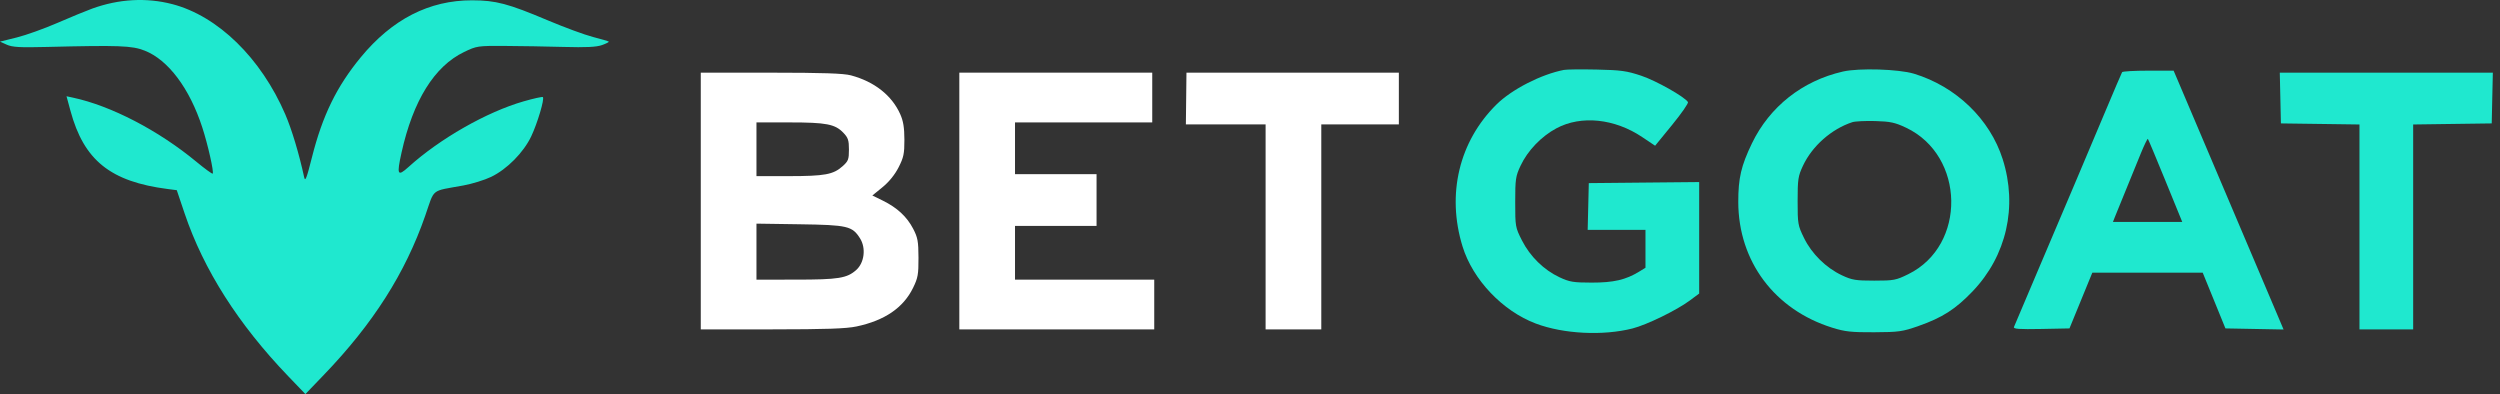<svg width="203" height="32" viewBox="0 0 203 32" fill="none" xmlns="http://www.w3.org/2000/svg">
<rect x="0" y="0" width="203" height="32" fill="#333333" stroke="none"/>
<g clip-path="url(#clip0_777_1639)">
<path d="M13.986 0.334C17.69 1.295 21.196 4.715 23.167 9.291C23.694 10.515 24.287 12.488 24.697 14.384C24.784 14.784 24.894 14.502 25.332 12.768C26.188 9.379 27.339 7.022 29.298 4.647C31.845 1.559 34.852 0.02 38.331 0.025C40.257 0.028 41.266 0.294 44.458 1.643C45.83 2.222 47.495 2.835 48.16 3.005C48.824 3.175 49.396 3.343 49.432 3.379C49.467 3.414 49.219 3.541 48.88 3.661C48.427 3.821 47.599 3.861 45.76 3.811C44.383 3.773 42.239 3.737 40.996 3.73C38.785 3.718 38.712 3.729 37.685 4.222C35.274 5.38 33.542 8.166 32.604 12.394C32.202 14.207 32.278 14.366 33.166 13.564C35.706 11.265 39.522 9.089 42.523 8.228C43.336 7.994 44.038 7.84 44.082 7.884C44.229 8.031 43.643 10.002 43.136 11.071C42.513 12.382 41.17 13.741 39.881 14.362C39.357 14.615 38.34 14.93 37.62 15.061C34.933 15.552 35.315 15.25 34.531 17.508C32.912 22.172 30.295 26.284 26.299 30.438L24.798 32L23.401 30.546C19.347 26.323 16.532 21.898 14.989 17.325L14.354 15.443L13.625 15.349C8.967 14.75 6.813 13.02 5.722 8.999L5.401 7.816L5.919 7.927C9.012 8.588 12.864 10.588 15.936 13.127C16.631 13.701 17.232 14.139 17.271 14.1C17.386 13.985 16.882 11.748 16.425 10.344C15.394 7.173 13.66 4.863 11.748 4.111C10.713 3.704 9.709 3.667 3.772 3.813C1.611 3.867 1.002 3.832 0.554 3.63L0 3.38L1.361 3.042C2.11 2.856 3.594 2.324 4.66 1.861C5.726 1.398 6.998 0.875 7.486 0.698C9.656 -0.087 11.88 -0.212 13.986 0.334Z" fill="#1FE8CF"/>
<path fill-rule="evenodd" clip-rule="evenodd" d="M69.096 6.119C71.002 6.63 72.416 7.743 73.1 9.274C73.348 9.829 73.434 10.36 73.437 11.341C73.439 12.488 73.377 12.783 72.963 13.594C72.66 14.187 72.186 14.772 71.661 15.2L70.835 15.874L71.684 16.29C72.847 16.861 73.639 17.595 74.147 18.572C74.52 19.289 74.576 19.59 74.581 20.929C74.586 22.288 74.535 22.57 74.138 23.38C73.345 24.995 71.838 26.023 69.554 26.508C68.71 26.687 67.092 26.742 62.676 26.745L56.903 26.747V16.323V5.899L62.596 5.901C66.834 5.903 68.495 5.959 69.096 6.119ZM61.425 14.303V12.121V9.94H64.111C67.097 9.94 67.807 10.077 68.482 10.782C68.866 11.182 68.934 11.389 68.934 12.145C68.934 12.944 68.881 13.085 68.418 13.498C67.663 14.174 66.968 14.301 64.049 14.302L61.425 14.303ZM61.425 22.707V20.433V18.159L64.937 18.211C68.839 18.268 69.207 18.355 69.839 19.362C70.331 20.146 70.188 21.331 69.529 21.92C68.775 22.594 68.081 22.705 64.614 22.706L61.425 22.707Z" fill="white"/>
<path d="M93.562 7.92V9.94H87.991H82.419V12.041V14.142H85.73H89.04V16.243V18.344H85.73H82.419V20.525V22.707H88.071H93.724V24.727V26.747H85.81H77.897V16.323V5.899H85.73H93.562V7.92Z" fill="white"/>
<path d="M113.587 8V10.101H110.438H107.289V18.424V26.747H105.028H102.767V18.424V10.101H99.53H96.293L96.317 8L96.341 5.899H104.964H113.587V8Z" fill="white"/>
<path d="M133.274 6.151C134.478 6.554 136.801 7.864 137.063 8.289C137.117 8.376 136.539 9.209 135.778 10.14L134.395 11.834L133.348 11.131C131.106 9.627 128.39 9.347 126.388 10.415C125.154 11.073 124.043 12.232 123.468 13.46C123.07 14.309 123.035 14.55 123.035 16.413C123.035 18.4 123.046 18.463 123.584 19.525C124.244 20.825 125.36 21.92 126.633 22.515C127.449 22.896 127.754 22.947 129.252 22.948C131.021 22.95 132.009 22.722 133.088 22.063L133.613 21.742V20.205V18.667H131.266H128.919L128.965 16.768L129.01 14.869L133.492 14.826L137.973 14.783V19.309V23.835L137.206 24.405C136.145 25.193 133.727 26.373 132.563 26.67C130.165 27.282 126.957 27.12 124.707 26.272C122.011 25.257 119.592 22.712 118.76 20.017C117.45 15.773 118.479 11.476 121.523 8.476C122.763 7.254 125.146 6.035 126.991 5.677C127.213 5.634 128.413 5.621 129.656 5.648C131.625 5.691 132.092 5.756 133.274 6.151Z" fill="#1FE8CF"/>
<path fill-rule="evenodd" clip-rule="evenodd" d="M155.414 5.985C158.827 7.02 161.583 9.673 162.616 12.917C163.844 16.77 162.934 20.773 160.175 23.657C158.789 25.106 157.714 25.795 155.779 26.472C154.48 26.928 154.187 26.969 152.184 26.979C150.335 26.988 149.821 26.933 148.793 26.613C144.1 25.153 141.157 21.224 141.148 16.404C141.145 14.465 141.379 13.461 142.259 11.637C143.7 8.655 146.353 6.562 149.645 5.809C150.949 5.511 154.178 5.61 155.414 5.985ZM146.4 13.46C147.151 11.856 148.711 10.479 150.408 9.921C150.63 9.848 151.466 9.807 152.265 9.829C153.5 9.865 153.876 9.945 154.768 10.367C159.573 12.638 159.694 19.927 154.965 22.257C153.953 22.755 153.782 22.788 152.188 22.788C150.682 22.788 150.383 22.739 149.565 22.355C148.272 21.748 147.115 20.61 146.488 19.328C145.989 18.308 145.967 18.18 145.967 16.323C145.967 14.558 146.006 14.301 146.4 13.46Z" fill="#1FE8CF"/>
<path fill-rule="evenodd" clip-rule="evenodd" d="M176.929 6.748C177.478 8.034 184.186 23.826 184.894 25.499L185.426 26.756L183.066 26.711L180.705 26.667L179.783 24.404L178.86 22.142H174.378H169.896L168.969 24.404L168.041 26.667L165.746 26.712C163.934 26.747 163.468 26.713 163.534 26.55C163.579 26.436 164.467 24.344 165.507 21.899C168.003 16.035 169.383 12.775 170.95 9.051C171.66 7.362 172.275 5.926 172.316 5.859C172.357 5.792 173.314 5.738 174.444 5.738H176.498L176.929 6.748ZM171.713 17.657C171.869 17.255 173.1 14.238 173.859 12.396C174.127 11.747 174.374 11.244 174.408 11.278C174.442 11.312 175.084 12.843 175.834 14.68L177.198 18.02H174.385H171.572L171.713 17.657Z" fill="#1FE8CF"/>
<path d="M202.373 7.96L202.328 10.021L199.139 10.064L195.949 10.108V18.428V26.748H193.769H191.589V18.428V10.108L188.399 10.064L185.21 10.021L185.165 7.96L185.119 5.9H193.769H202.419L202.373 7.96Z" fill="#1FE8CF"/>
</g>
<defs>
<clipPath id="clip0_777_1639">
<rect width="202.419" height="32" fill="white"/>
</clipPath>
</defs>
</svg>

